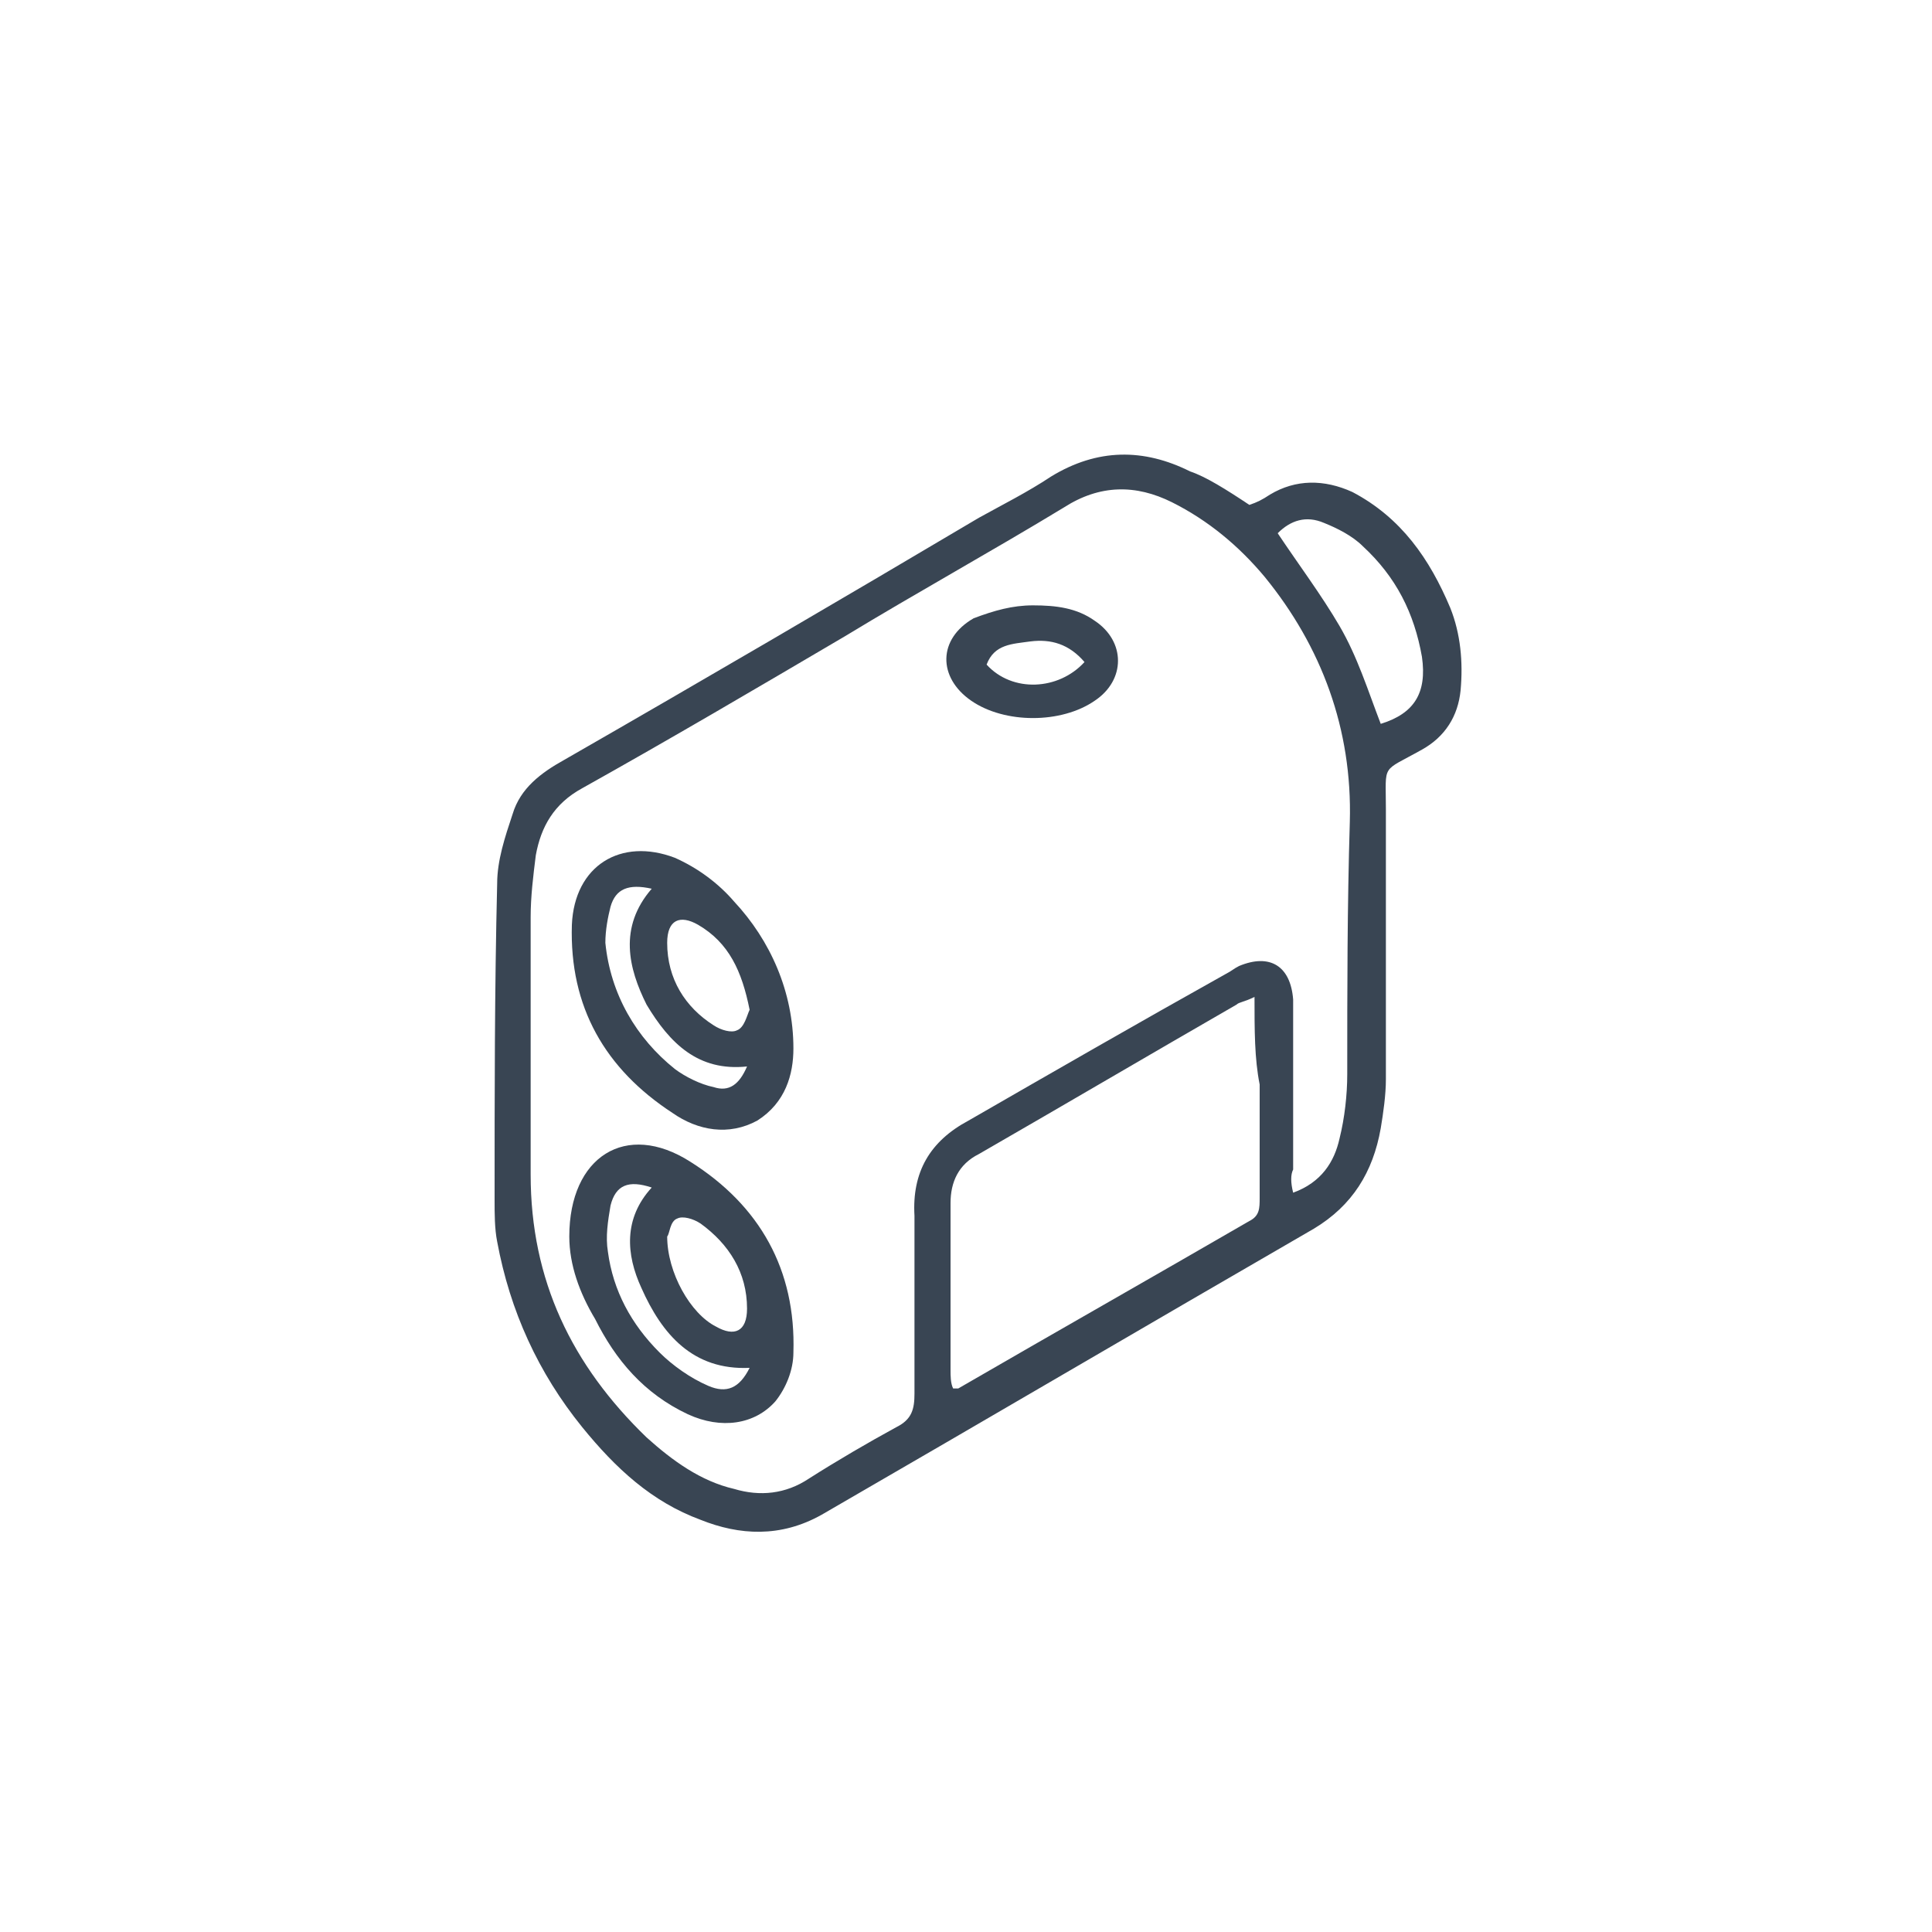 <?xml version="1.0" encoding="utf-8"?>
<!-- Generator: Adobe Illustrator 27.7.0, SVG Export Plug-In . SVG Version: 6.00 Build 0)  -->
<svg version="1.1" id="レイヤー_1" xmlns="http://www.w3.org/2000/svg" xmlns:xlink="http://www.w3.org/1999/xlink" x="0px"
	 y="0px" viewBox="0 0 75 75" style="enable-background:new 0 0 75 75;" xml:space="preserve">
<style type="text/css">
	.st0{fill:#394553;}
</style>
<g>
	<path class="st0" d="M48.5,19.6c0.3-0.1,0.5-0.2,0.8-0.4c1-0.6,2.1-0.6,3.2-0.1c1.9,1,3,2.6,3.8,4.5c0.4,1,0.5,2.1,0.4,3.2
		c-0.1,1-0.6,1.8-1.5,2.3c-1.6,0.9-1.4,0.5-1.4,2.3c0,3.5,0,7,0,10.5c0,0.6-0.1,1.3-0.2,1.9c-0.3,1.7-1.1,3-2.6,3.9
		c-6.4,3.7-12.7,7.4-19.1,11.1c-1.6,0.9-3.2,0.8-4.7,0.2c-1.9-0.7-3.3-2-4.6-3.6c-1.7-2.1-2.8-4.5-3.3-7.2c-0.1-0.5-0.1-1.1-0.1-1.6
		c0-4.1,0-8.2,0.1-12.3c0-0.9,0.3-1.8,0.6-2.7c0.3-1,1.1-1.6,2-2.1c5.4-3.1,10.7-6.2,16.1-9.4c0.9-0.5,1.9-1,2.8-1.6
		c1.8-1.1,3.6-1.1,5.4-0.2C46.8,18.5,47.6,19,48.5,19.6z M50.2,46.3c1.1-0.4,1.6-1.2,1.8-2.1c0.2-0.8,0.3-1.7,0.3-2.5
		c0-3.3,0-6.5,0.1-9.8c0.1-3.6-1.1-6.8-3.3-9.5c-1-1.2-2.2-2.2-3.6-2.9c-1.4-0.7-2.8-0.7-4.2,0.2c-2.8,1.7-5.7,3.3-8.5,5
		c-3.4,2-6.8,4-10.2,5.9c-1.1,0.6-1.6,1.5-1.8,2.6c-0.1,0.8-0.2,1.6-0.2,2.4c0,3.3,0,6.7,0,10c0,4.1,1.6,7.4,4.5,10.2
		c1,0.9,2.1,1.7,3.4,2c1,0.3,2,0.2,2.9-0.4c1.1-0.7,2.3-1.4,3.4-2c0.6-0.3,0.7-0.7,0.7-1.3c0-2.3,0-4.6,0-6.9
		c-0.1-1.7,0.6-2.9,2.1-3.7c3.3-1.9,6.6-3.8,10-5.7c0.2-0.1,0.3-0.2,0.5-0.3c1.2-0.5,2,0,2.1,1.3c0,0.3,0,0.6,0,0.9
		c0,1.9,0,3.8,0,5.7C50.1,45.6,50.1,45.9,50.2,46.3z M48.7,38.7c-0.4,0.2-0.6,0.2-0.7,0.3c-3.3,1.9-6.7,3.9-10,5.8
		c-0.8,0.4-1.1,1.1-1.1,1.9c0,2.2,0,4.3,0,6.5c0,0.2,0,0.5,0.1,0.7c0.1,0,0.1,0,0.2,0c3.8-2.2,7.5-4.3,11.3-6.5
		c0.4-0.2,0.4-0.5,0.4-0.9c0-1.5,0-2.9,0-4.4C48.7,41.1,48.7,40,48.7,38.7z M53.6,28.1c1.3-0.4,1.8-1.2,1.6-2.6
		c-0.3-1.7-1-3.1-2.3-4.3c-0.4-0.4-1-0.7-1.5-0.9c-0.7-0.3-1.3-0.1-1.8,0.4c0.8,1.2,1.7,2.4,2.4,3.6C52.7,25.5,53.1,26.8,53.6,28.1z
		"/>
	<path class="st0" d="M30.8,40.7c0,1-0.3,2.1-1.4,2.8c-1.1,0.6-2.3,0.4-3.3-0.3c-2.6-1.7-4-4.1-3.9-7.3c0.1-2.3,1.9-3.4,4-2.6
		c0.9,0.4,1.7,1,2.3,1.7C29.9,36.5,30.8,38.5,30.8,40.7z M25.3,34.5c-0.9-0.2-1.4,0-1.6,0.7c-0.1,0.4-0.2,0.9-0.2,1.4
		c0.2,2,1.2,3.7,2.7,4.9c0.4,0.3,1,0.6,1.5,0.7c0.6,0.2,1-0.1,1.3-0.8c-1.9,0.2-3-0.9-3.9-2.4C24.4,37.6,24,36,25.3,34.5z
		 M29.1,39.2c-0.3-1.5-0.8-2.6-2-3.3c-0.7-0.4-1.2-0.2-1.2,0.7c0,1.4,0.7,2.5,1.8,3.2c0.3,0.2,0.7,0.3,0.9,0.2
		C28.9,39.9,29,39.4,29.1,39.2z"/>
	<path class="st0" d="M22.1,48c0-3.1,2.2-4.5,4.7-2.9c2.7,1.7,4.1,4.2,4,7.4c0,0.7-0.3,1.4-0.7,1.9c-0.8,0.9-2.1,1.1-3.4,0.5
		c-1.7-0.8-2.8-2.1-3.6-3.7C22.5,50.2,22.1,49.1,22.1,48z M25.3,46.1c-0.9-0.3-1.4-0.1-1.6,0.7c-0.1,0.6-0.2,1.2-0.1,1.8
		c0.2,1.5,0.9,2.8,2,3.9c0.5,0.5,1.2,1,1.9,1.3c0.7,0.3,1.2,0.1,1.6-0.7c-2.2,0.1-3.4-1.3-4.2-3.1C24.3,48.7,24.2,47.3,25.3,46.1z
		 M25.9,48c0,1.4,0.9,3,1.9,3.5c0.7,0.4,1.2,0.2,1.2-0.7c0-1.4-0.7-2.5-1.8-3.3c-0.3-0.2-0.7-0.3-0.9-0.2C26,47.4,26,47.9,25.9,48z"
		/>
	<path class="st0" d="M40.1,23.5c0.9,0,1.7,0.1,2.4,0.6c1.2,0.8,1.2,2.3,0,3.1c-1.3,0.9-3.5,0.9-4.8,0c-1.3-0.9-1.3-2.4,0.1-3.2
		C38.6,23.7,39.3,23.5,40.1,23.5z M42.1,25.7c-0.6-0.7-1.3-0.9-2.1-0.8c-0.7,0.1-1.4,0.1-1.7,0.9C39.3,26.9,41.1,26.8,42.1,25.7z"/>
</g>
</svg>
